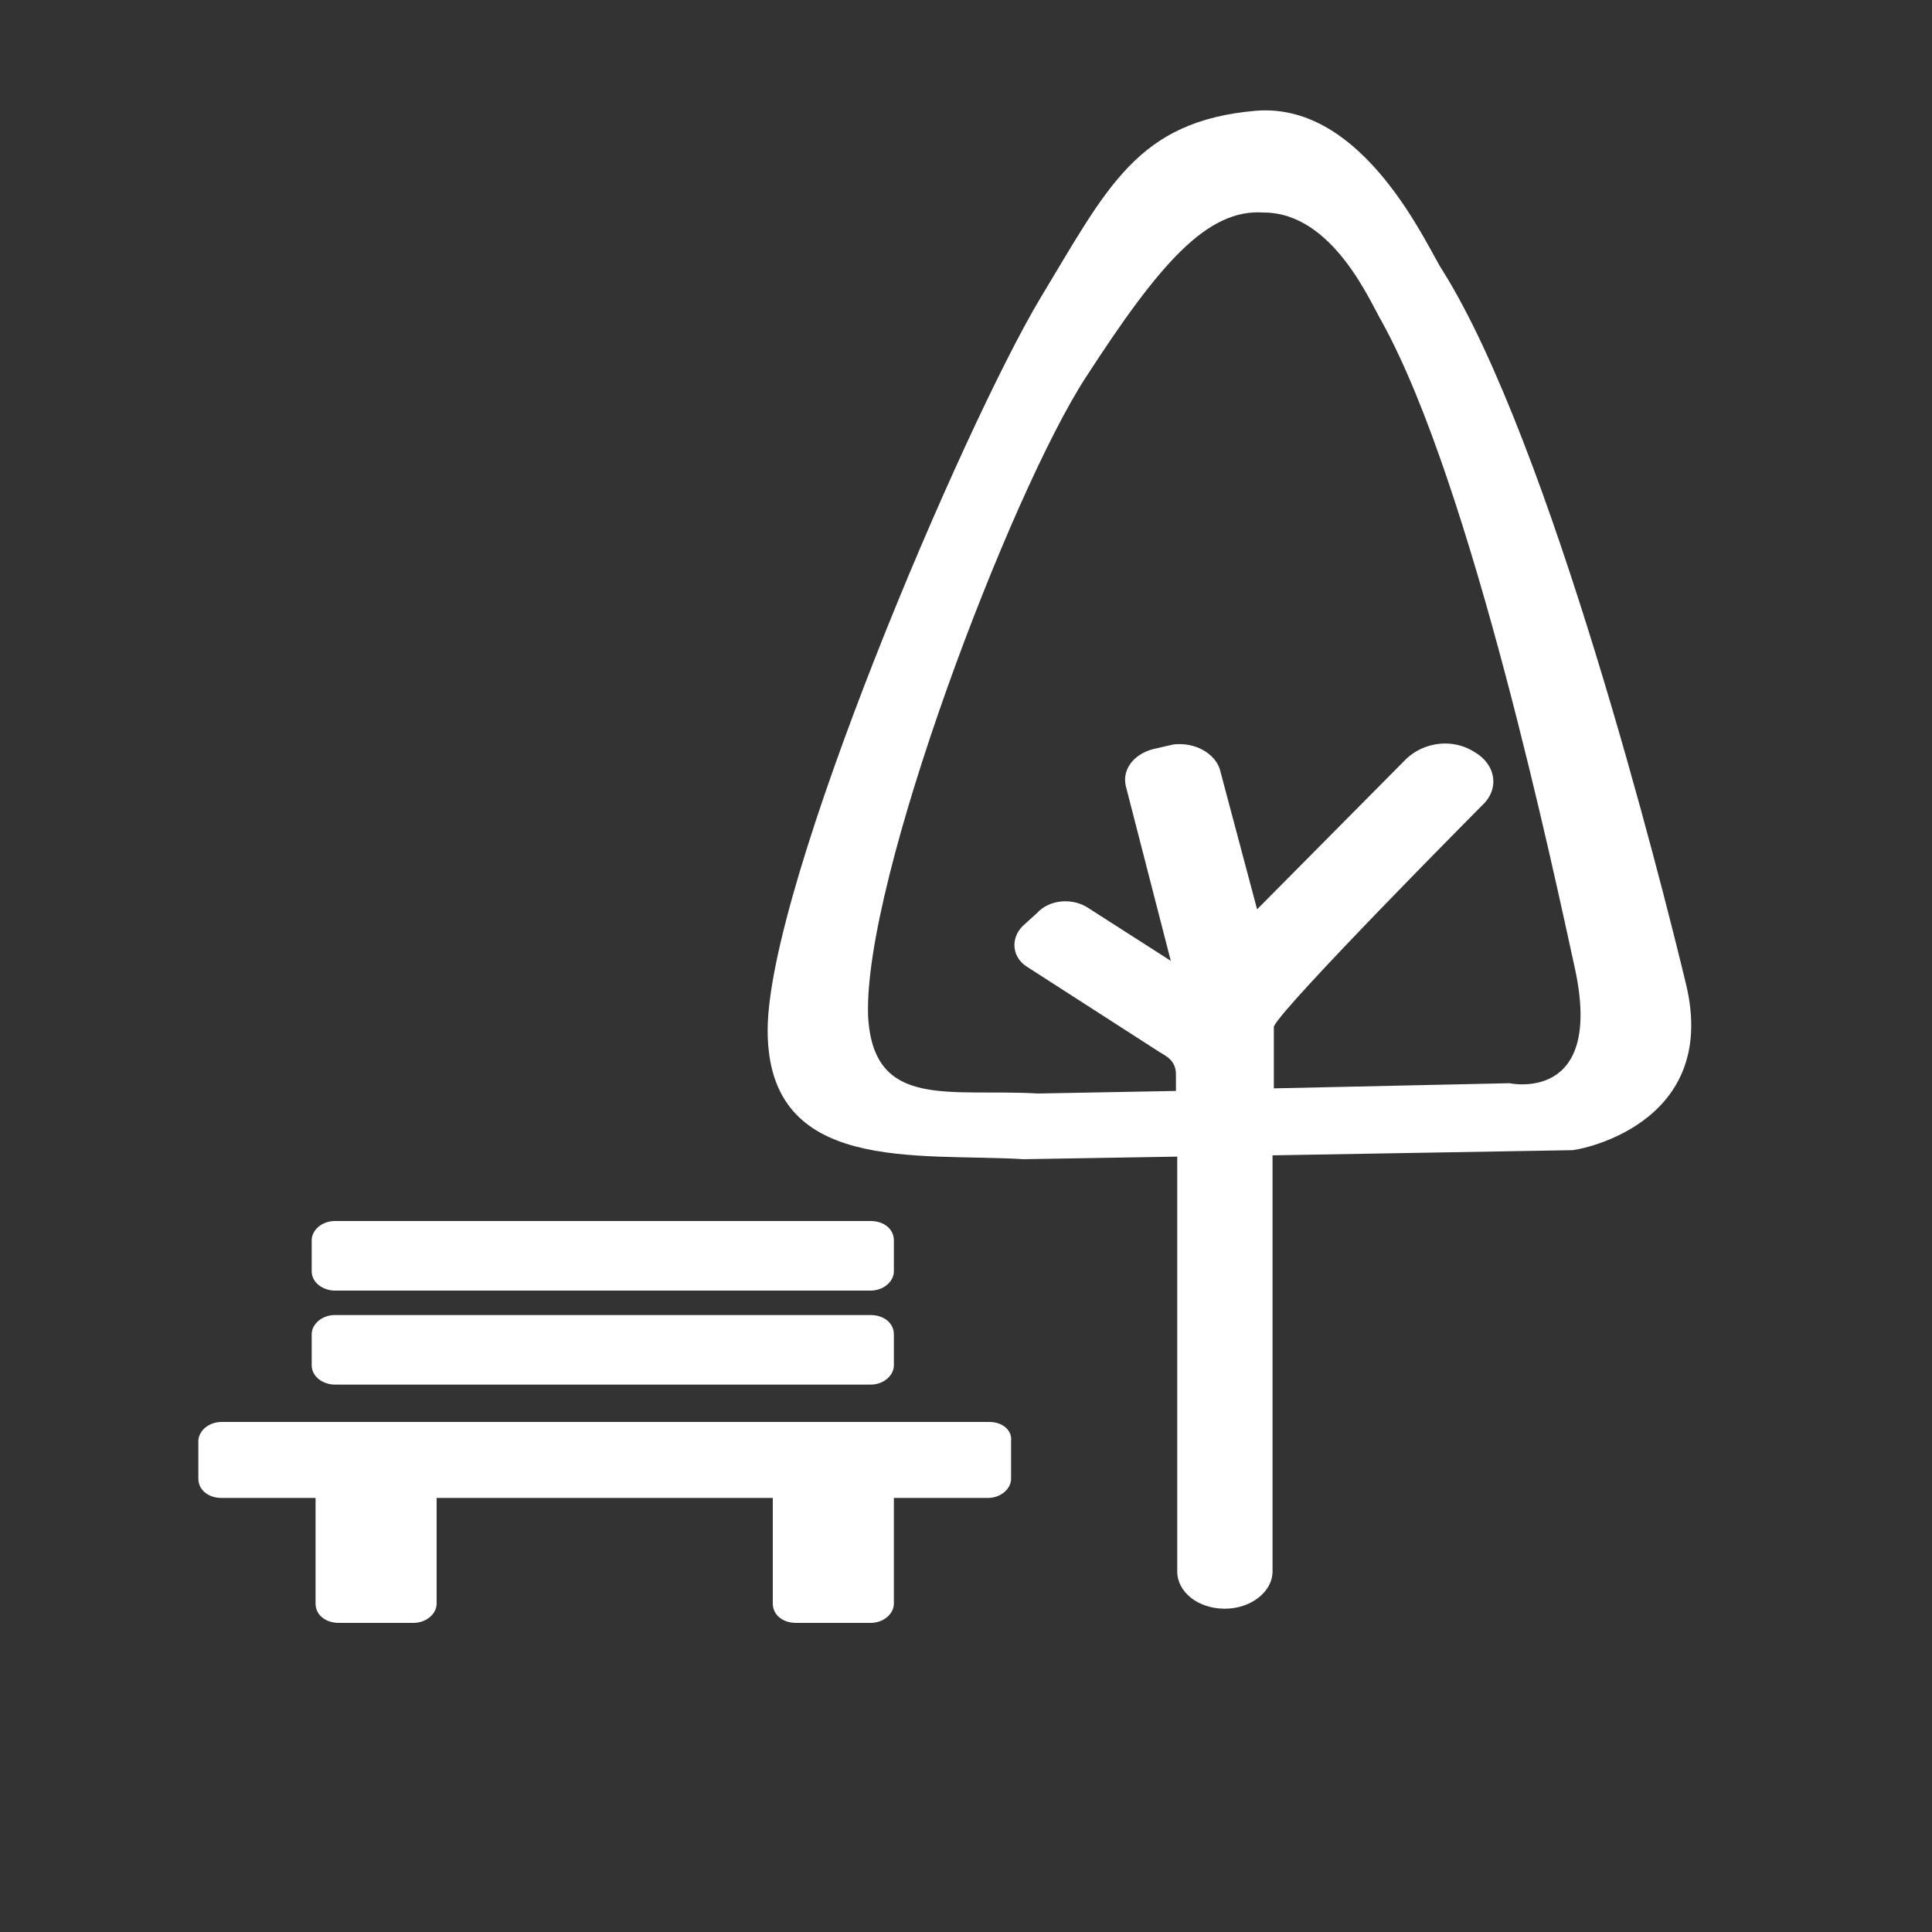 <?xml version="1.0" encoding="utf-8"?>
<!-- Generator: Adobe Illustrator 22.0.1, SVG Export Plug-In . SVG Version: 6.00 Build 0)  -->
<svg version="1.1" id="Layer_1" xmlns="http://www.w3.org/2000/svg" xmlns:xlink="http://www.w3.org/1999/xlink" x="0px" y="0px"
	 viewBox="0 0 150 150" style="enable-background:new 0 0 150 150;" xml:space="preserve">
<rect x="0" y="0" width="150" height="150" fill="#333333" stroke="none"/>
<style type="text/css">
	.st0{display:none;}
	.st1{display:inline;fill:#FFFFFF;}
	.st2{fill:#FFFFFF;}
</style>
<g id="Layer_1_1_" class="st0">
	<rect x="-30.8" y="-3.5" class="st1" width="19.8" height="392.2"/>
	<rect x="151.2" y="-5.2" class="st1" width="66.2" height="259.5"/>
</g>
<g id="Layer_2_1_">
	<g>
		<path class="st2" d="M26,107.5h41.6c1,0,1.8-0.7,1.8-1.5v-2.4c0-0.9-0.8-1.5-1.8-1.5H26c-1,0-1.8,0.7-1.8,1.5v2.4
			C24.2,106.9,25.1,107.5,26,107.5z"/>
		<path class="st2" d="M26,100.2h41.6c1,0,1.8-0.7,1.8-1.5v-2.4c0-0.9-0.8-1.5-1.8-1.5H26c-1,0-1.8,0.7-1.8,1.5v2.4
			C24.2,99.6,25.1,100.2,26,100.2z"/>
		<path class="st2" d="M76.8,110.4H17.2c-1,0-1.8,0.7-1.8,1.5v2.9c0,0.9,0.8,1.5,1.8,1.5h7.3v8.2c0,0.9,0.8,1.5,1.8,1.5h5.8
			c1,0,1.8-0.7,1.8-1.5v-8.2H60v8.2c0,0.9,0.8,1.5,1.8,1.5h5.8c1,0,1.8-0.7,1.8-1.5v-8.2h7.3c1,0,1.8-0.7,1.8-1.5v-2.9
			C78.6,111.1,77.9,110.4,76.8,110.4z"/>
	</g>
	<path class="st2" d="M130.9,76.4c-1.9-7.9-10.5-42-18.9-55.4c-1.1-1.6-6-13.1-14.5-12.4C88.3,9.4,86,14.5,80.8,23.1
		c-6,10-21.2,45.6-21.2,56.9c0,11.2,11.6,9.5,19.9,10l11.9-0.2V122c0,1.6,1.6,2.9,3.7,2.9c2,0,3.7-1.3,3.7-2.9V89.7l23.2-0.4
		C122,89.4,133.6,87.6,130.9,76.4z M117.2,84.1l-18.3,0.4v-4.8c0.7-1.6,16.2-17.2,16.2-17.2c1.3-1.2,1.1-3.1-0.6-4.1
		c-1.7-1.1-3.9-0.8-5.3,0.5L97.6,70.6l-2.9-10.9c-0.4-1.2-1.9-2.1-3.6-1.9l-1.3,0.3c-1.6,0.3-2.7,1.5-2.4,2.9l3.5,13.6l-6.4-4.1
		c-1.2-0.8-3-0.7-4,0.4l-1.1,1c-1,1-0.8,2.5,0.4,3.2l10.1,6.5c0.4,0.3,1.4,0.6,1.4,1.8v1.3l-10.7,0.2c-6.9-0.4-12.8,1.3-13.2-6
		C67,68.3,78.5,38.2,84.3,29.3c5.7-8.8,9.4-13.1,13.8-12.8c5.4,0,8.3,7,9.2,8.5c7,12.7,13.4,43,15,50.3
		C124.5,85.7,117.2,84.1,117.2,84.1z"/>
</g>
</svg>
